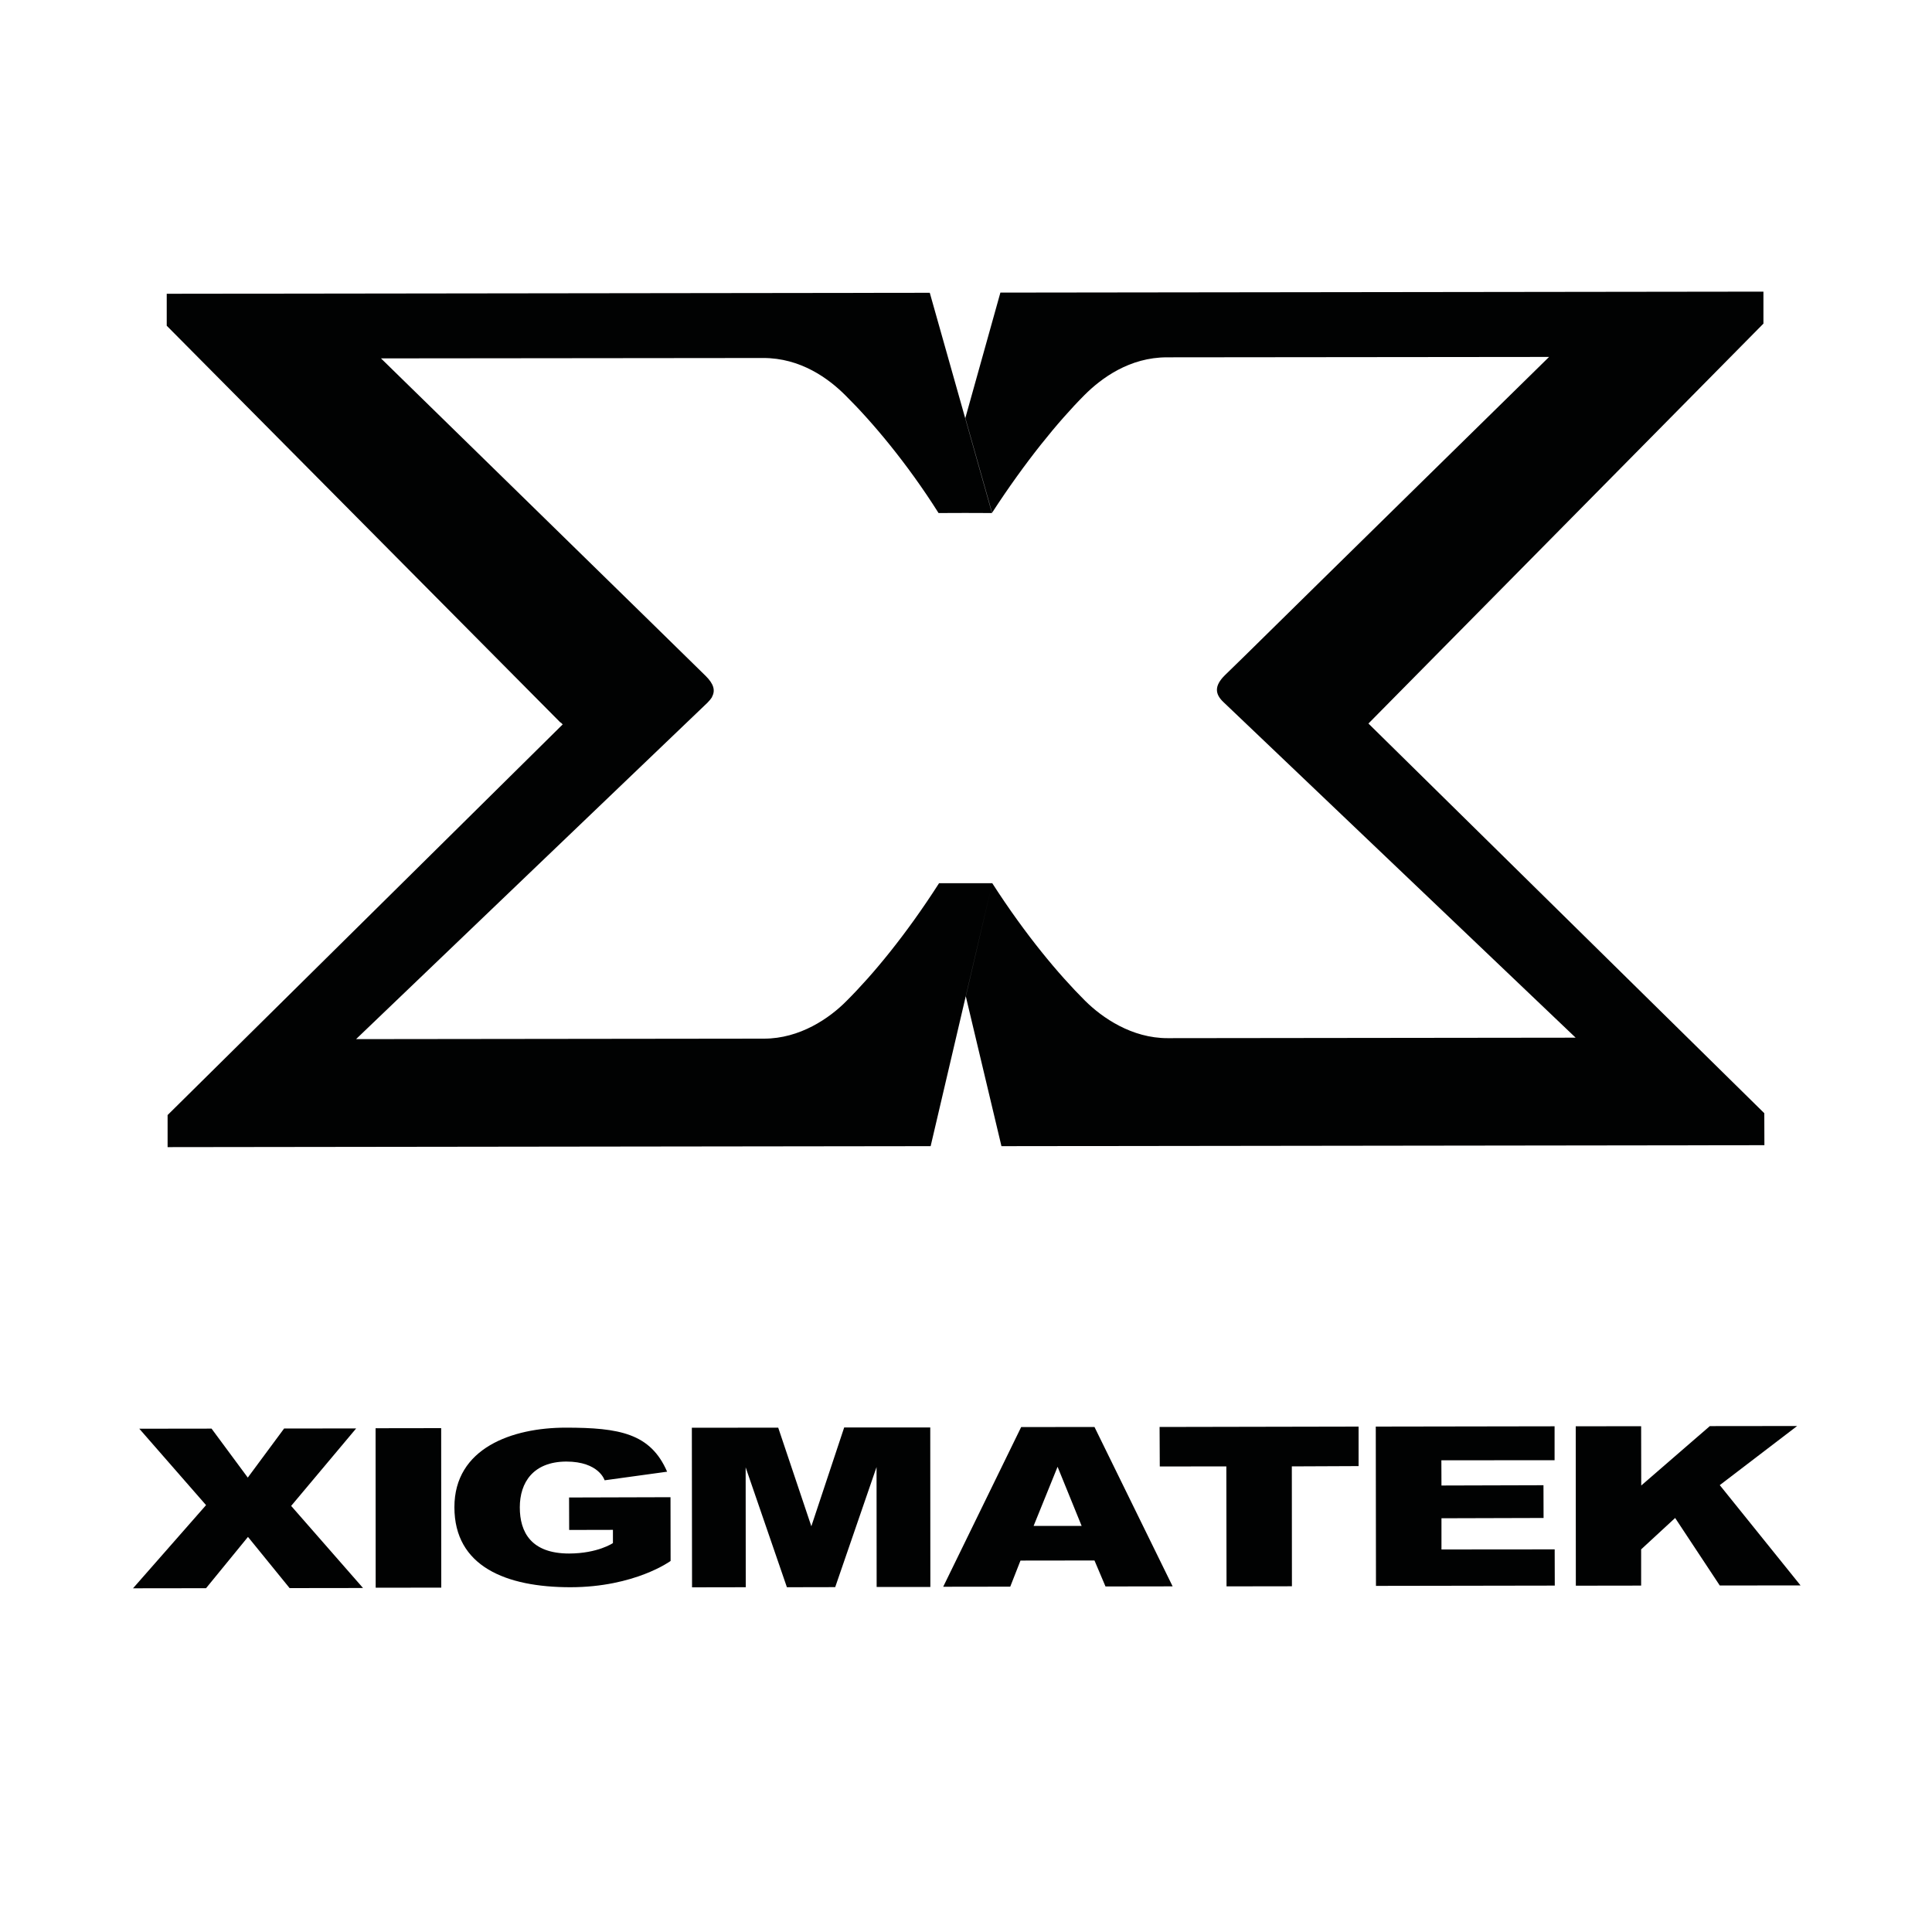 <?xml version="1.0" encoding="utf-8"?>
<!-- Generator: Adobe Illustrator 28.1.0, SVG Export Plug-In . SVG Version: 6.00 Build 0)  -->
<svg version="1.1" id="Calque_1" xmlns="http://www.w3.org/2000/svg" xmlns:xlink="http://www.w3.org/1999/xlink" x="0px" y="0px"
	 viewBox="0 0 2000 2000" style="enable-background:new 0 0 2000 2000;" xml:space="preserve">
<style type="text/css">
	.st0{fill:#010202;}
</style>
<path class="st0" d="M144.2,1479l74.8-0.1l37.5,50.7l37.6-50.8l74.6-0.1l-67.3,80.2l74.4,85l-76,0.1l-43.1-53l-43.4,53.1l-75.6,0.1
	l75.6-86.1L144.2,1479z"/>
<path class="st0" d="M388.8,1478.5l67.9-0.1l0.1,165.1l-67.9,0.1L388.8,1478.5z"/>
<path class="st0" d="M716.2,1478l89.4-0.1l34.3,102.1l34-102.3h89.1l0.1,165.1h-55.6l-0.1-124.1L864.6,1643l-50,0.1L771.9,1519
	l0.1,124.1l-55.6,0.1L716.2,1478z"/>
<path class="st0" d="M1133,1615.4l-76.6,0.1l-10.6,27l-69.4,0.1l80.7-165.3l75.9-0.1l80.9,165l-69.5,0.1L1133,1615.4z
	 M1119.7,1579.6l-24.9-61.2l-24.8,61.2H1119.7z"/>
<path class="st0" d="M1200.4,1477.2l206-0.4v40.9l-69.1,0.3l0.1,124.1l-67.7,0.1l-0.2-124.2l-68.9,0.1L1200.4,1477.2z"/>
<path class="st0" d="M1424.2,1476.8l185.1-0.3v35.1l-117.2,0.1l0.1,26.1l105.6-0.3l0.1,33.9l-105.7,0.3v32.3l117.2-0.1l0.1,37.5
	l-185.1,0.3L1424.2,1476.8z"/>
<path class="st0" d="M1631.2,1476.5l67.7-0.1l0.1,61.4l71-61.5l90.4-0.1l-80.1,61.2l83.6,103.8l-83.6,0.1l-46.2-69.9l-35.2,32.5
	v37.5l-67.6,0.1L1631.2,1476.5z"/>
<path class="st0" d="M589.1,1550.2l0.1,33.6l45.3-0.1v13.7c0,0-15.6,10.7-45.3,10.8c-39.3,0-51.1-22-51.1-47.8
	c0-25.9,14-47.2,48-47.4c34.1,0,39.8,19.4,39.8,19.4l64.7-8.9c-17.2-39.7-49.4-45.6-105-45.6c-55.3,0-115.3,21.1-115.2,82.4
	c0,61.2,53.3,82.8,120.2,82.8c66.7-0.1,103.6-27.2,103.6-27.2l-0.1-66L589.1,1550.2z"/>
<path class="st0" d="M1826.4,1152.4L1416.6,749l408.9-414v-33.1l-789.9,1l-36.3,129.9l27.7,98c34.3-52.8,68.5-94.6,95.6-121.8
	c17.7-17.7,46.8-39.1,85.5-39.1c38.7,0,395.5-0.4,395.5-0.4s-243.7,239.1-315.7,310.1c-11.1,10.8-18.3,17.8-19.8,19.3
	c-11.2,11-10.5,19.5-1.6,27.9c9,8.5,364.6,347.4,364.6,347.4s-385.1,0.5-422.3,0.5c-37.1,0.1-67.8-21.1-85.6-38.8
	c-27.2-27.1-61.4-67.8-96-121.6l0,0h-55.1c-34.5,53.8-68.6,94.8-95.9,122c-17.5,17.7-48.1,38.9-85.3,38.9
	c-37.2,0.1-422.3,0.5-422.3,0.5s354.8-339.8,363.8-348.3c2.1-2.1,3.5-3.9,4.8-5.9c-0.1,0-0.1,0-0.2,0c3.7-6.6,2-13.4-6.5-21.8
	C719.2,688.4,394.4,371,394.4,371s356.8-0.4,395.6-0.4c38.7-0.1,67.8,21.2,85.4,38.9c27.3,27,63.5,69.8,96.2,121.6h0.1l27.5-0.1
	l27.7,0.1l-64.4-228l-789.9,1v33.1L580.2,748c0.1,0,0.2,0,0.3-0.1l2,2l-409,404.4v33.2l789.9-1l63.3-270.3l-26.9,115.2l36.9,155.1
	l789.8-1L1826.4,1152.4z"/>
</svg>
